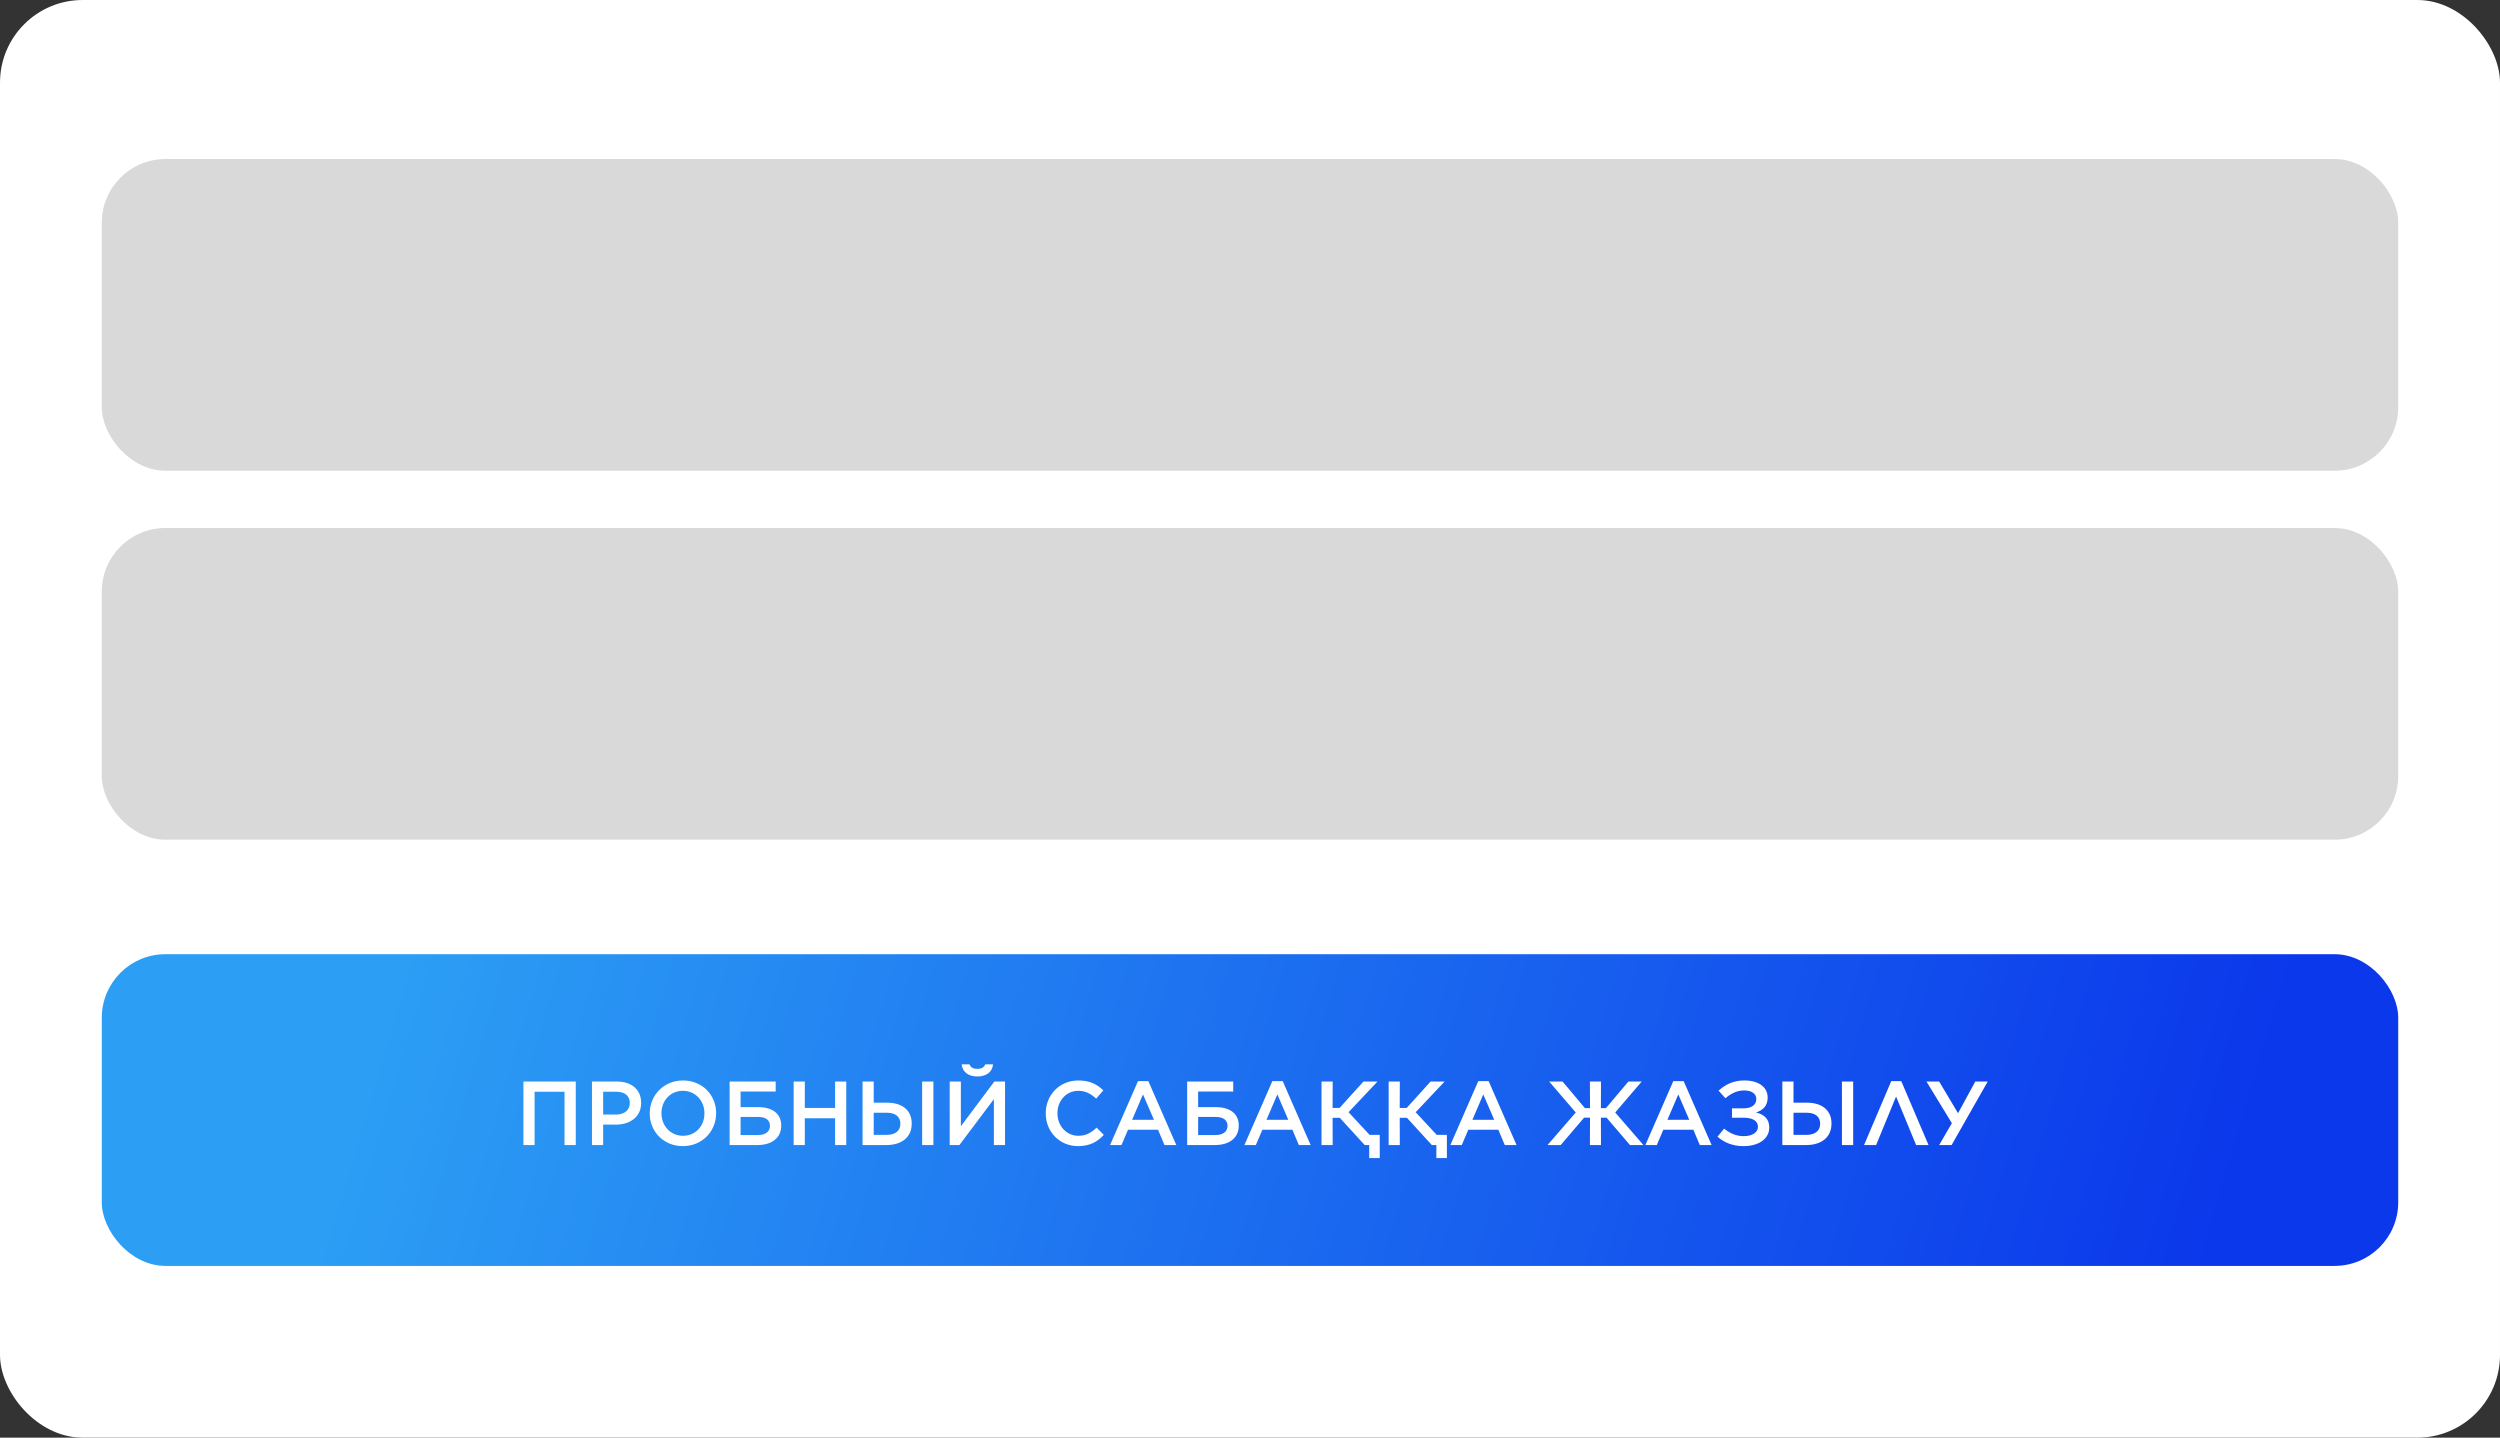 <?xml version="1.0" encoding="UTF-8"?> <svg xmlns="http://www.w3.org/2000/svg" width="393" height="226" viewBox="0 0 393 226" fill="none"><rect x="0" y="0" width="393" height="226" fill="#333333" stroke="none"/><rect width="393" height="226" rx="13" fill="white"></rect><rect x="16" y="25" width="361" height="49" rx="10" fill="#D9D9D9"></rect><rect x="16" y="83" width="361" height="49" rx="10" fill="#D9D9D9"></rect><rect x="16" y="150" width="361" height="49" rx="10" fill="url(#paint0_linear_84_88)"></rect><path d="M82.283 180V170.02H90.51V180H88.742V171.617H84.037V180H82.283ZM93.059 180V170.02H96.995C99.333 170.02 100.787 171.346 100.787 173.356V173.385C100.787 175.609 99.005 176.792 96.795 176.792H94.813V180H93.059ZM94.813 175.21H96.852C98.178 175.21 99.005 174.468 99.005 173.427V173.399C99.005 172.216 98.164 171.617 96.852 171.617H94.813V175.21ZM107.345 180.171C104.279 180.171 102.141 177.847 102.141 175.039V175.01C102.141 172.216 104.308 169.849 107.373 169.849C110.438 169.849 112.577 172.173 112.577 174.981V175.01C112.577 177.804 110.41 180.171 107.345 180.171ZM107.373 178.546C109.355 178.546 110.738 176.977 110.738 175.039V175.01C110.738 173.071 109.341 171.474 107.345 171.474C105.363 171.474 103.98 173.043 103.98 174.981V175.01C103.98 176.949 105.377 178.546 107.373 178.546ZM114.696 180V170.02H121.938V171.588H116.421V174.041H119.187C121.397 174.041 122.808 175.039 122.808 176.935V176.949C122.808 178.888 121.325 180 119.073 180H114.696ZM116.421 178.432H119.115C120.256 178.432 121.04 177.947 121.04 176.992V176.977C121.04 176.022 120.299 175.58 119.144 175.58H116.421V178.432ZM124.762 180V170.02H126.516V174.169H131.278V170.02H133.031V180H131.278V175.794H126.516V180H124.762ZM135.594 180V170.02H137.348V173.342H139.458C141.782 173.342 143.322 174.497 143.322 176.607V176.635C143.322 178.745 141.782 180 139.344 180H135.594ZM144.961 180V170.02H146.729V180H144.961ZM137.348 178.403H139.387C140.698 178.403 141.539 177.79 141.539 176.664V176.65C141.539 175.523 140.741 174.924 139.415 174.924H137.348V178.403ZM153.643 169.222C152.274 169.222 151.29 168.552 151.176 167.311H152.402C152.573 167.753 152.916 168.024 153.643 168.024C154.37 168.024 154.712 167.753 154.883 167.311H156.109C155.995 168.552 155.011 169.222 153.643 169.222ZM157.991 180H156.238V172.786L150.82 180H149.294V170.02H151.048V177.049L156.309 170.02H157.991V180ZM169.466 180.171C166.557 180.171 164.39 177.904 164.39 175.039V175.01C164.39 172.173 166.515 169.849 169.523 169.849C171.376 169.849 172.488 170.491 173.444 171.403L172.317 172.7C171.505 171.959 170.664 171.474 169.509 171.474C167.627 171.474 166.23 173.028 166.23 174.981V175.01C166.23 176.963 167.613 178.546 169.523 178.546C170.735 178.546 171.533 178.061 172.389 177.263L173.515 178.403C172.503 179.501 171.319 180.171 169.466 180.171ZM174.503 180L178.894 169.949H180.519L184.91 180H183.057L182.045 177.591H177.326L176.299 180H174.503ZM177.967 176.037H181.403L179.678 172.045L177.967 176.037ZM186.622 180V170.02H193.864V171.588H188.347V174.041H191.113C193.323 174.041 194.734 175.039 194.734 176.935V176.949C194.734 178.888 193.251 180 190.999 180H186.622ZM188.347 178.432H191.042C192.182 178.432 192.966 177.947 192.966 176.992V176.977C192.966 176.022 192.225 175.58 191.07 175.58H188.347V178.432ZM195.624 180L200.015 169.949H201.64L206.032 180H204.178L203.166 177.591H198.447L197.42 180H195.624ZM199.088 176.037H202.524L200.799 172.045L199.088 176.037ZM216.54 170.02L211.992 174.839L215.299 178.403H216.896V182.053H215.242V180H214.529L210.623 175.723H209.482L209.497 180H207.743V170.02H209.497L209.482 174.169H210.58L214.33 170.02H216.54ZM227.093 170.02L222.545 174.839L225.853 178.403H227.45V182.053H225.796V180H225.083L221.176 175.723H220.036L220.05 180H218.297V170.02H220.05L220.036 174.169H221.134L224.883 170.02H227.093ZM227.995 180L232.386 169.949H234.011L238.402 180H236.549L235.537 177.591H230.818L229.791 180H227.995ZM231.459 176.037H234.895L233.17 172.045L231.459 176.037ZM243.533 170.02H245.643L249.15 174.197H249.948L249.934 170.02H251.674L251.659 174.197H252.458L255.979 170.02H258.075L253.912 174.882L258.346 180H256.236L252.543 175.694H251.659L251.674 180H249.934L249.948 175.694H249.022L245.343 180H243.276L247.71 174.882L243.533 170.02ZM258.653 180L263.044 169.949H264.67L269.061 180H267.207L266.195 177.591H261.476L260.449 180H258.653ZM262.118 176.037H265.554L263.828 172.045L262.118 176.037ZM271.23 172.643L270.16 171.446C271.187 170.533 272.413 169.849 274.209 169.849C276.476 169.849 277.874 170.904 277.874 172.529V172.544C277.874 173.784 277.203 174.497 276.049 174.882C277.289 175.181 278.13 175.88 278.13 177.234V177.248C278.13 178.916 276.619 180.171 274.067 180.171C272.285 180.171 270.973 179.544 269.989 178.688L271.03 177.419C271.886 178.104 272.855 178.603 274.11 178.603C275.421 178.603 276.348 178.047 276.348 177.12V177.106C276.348 176.193 275.493 175.694 274.067 175.709H272.27V174.226H274.095C275.307 174.226 276.091 173.698 276.091 172.786V172.772C276.091 171.93 275.364 171.417 274.167 171.417C273.012 171.417 272.071 171.945 271.23 172.643ZM280.184 180V170.02H281.938V173.342H284.048C286.372 173.342 287.911 174.497 287.911 176.607V176.635C287.911 178.745 286.372 180 283.934 180H280.184ZM289.551 180V170.02H291.319V180H289.551ZM281.938 178.403H283.976C285.288 178.403 286.129 177.79 286.129 176.664V176.65C286.129 175.523 285.331 174.924 284.005 174.924H281.938V178.403ZM298.874 169.949L303.166 180H301.212L298.062 172.372L294.925 180H293.029L297.306 169.949H298.874ZM306.792 180H304.839L306.835 176.564L302.843 170.02H304.839L307.805 174.996L310.514 170.02H312.467L306.792 180Z" fill="white"></path><defs><linearGradient id="paint0_linear_84_88" x1="62.109" y1="145.5" x2="338.494" y2="227.558" gradientUnits="userSpaceOnUse"><stop stop-color="#2C9FF4"></stop><stop offset="1" stop-color="#0B38EB"></stop></linearGradient></defs></svg> 